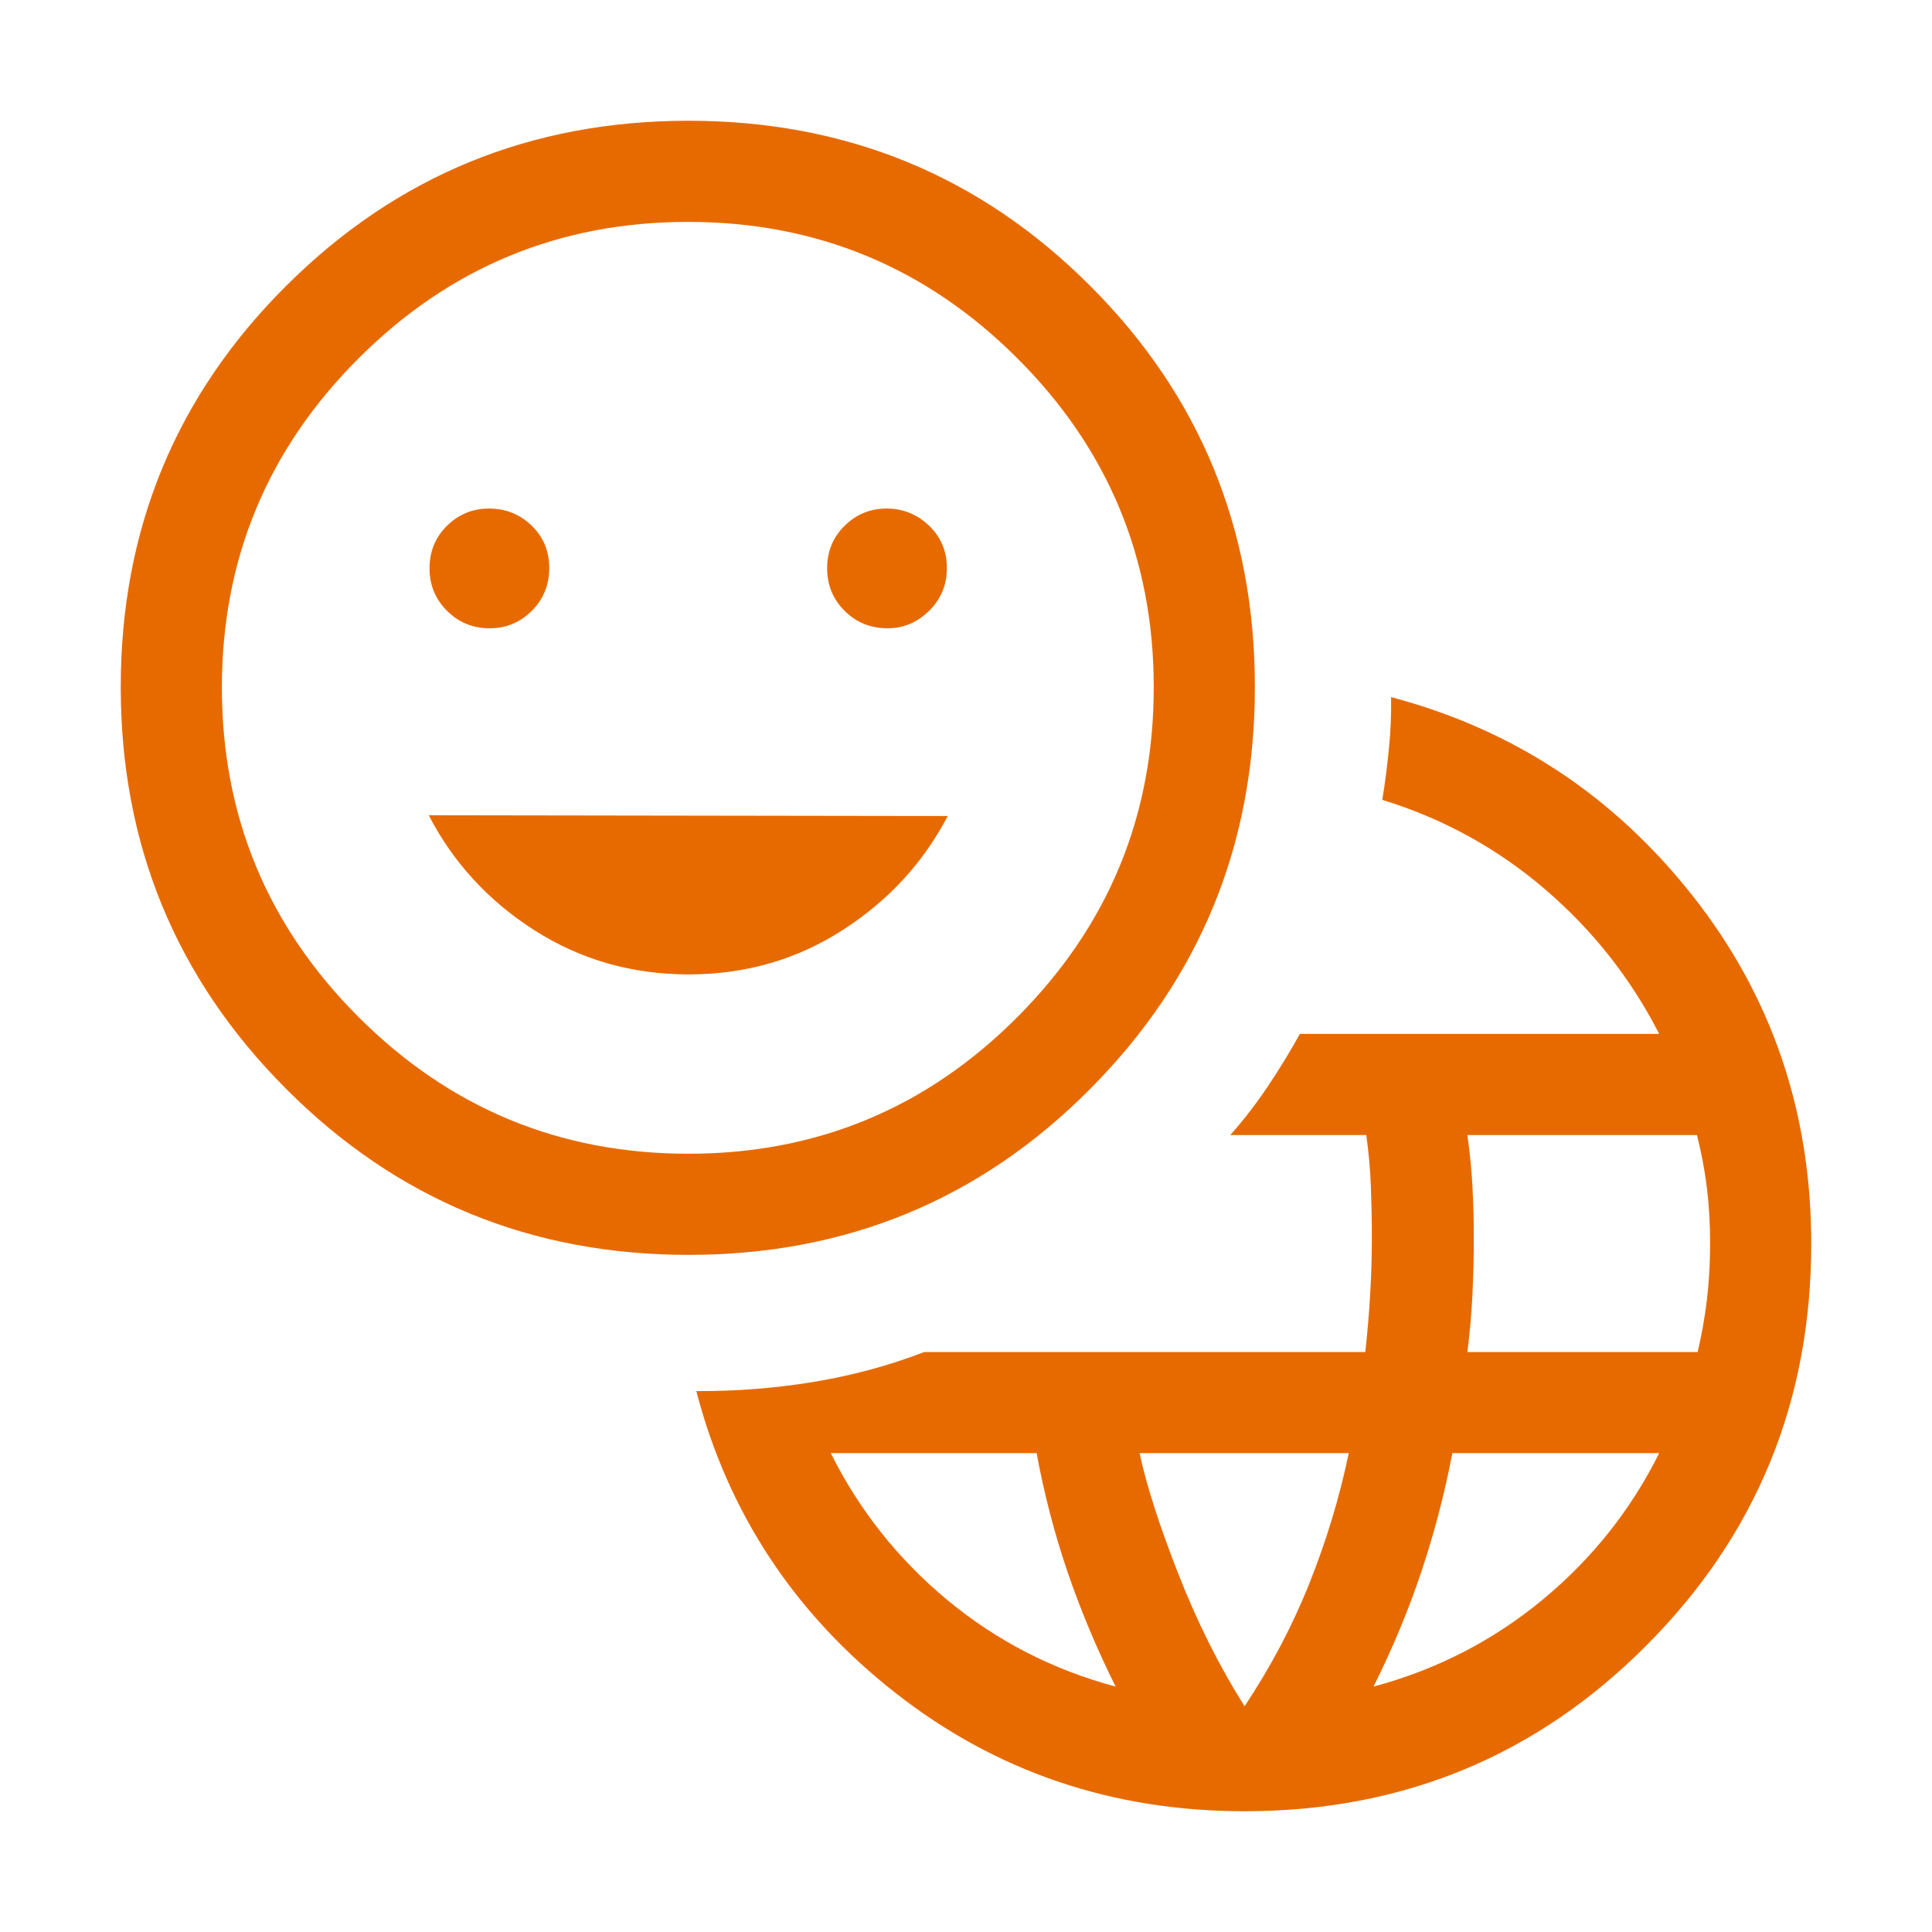 <svg width="40" height="40" viewBox="-2.5 -2.5 40 40" fill="none" xmlns="http://www.w3.org/2000/svg">
<path d="M23.268 35C20.53 35 18.118 34.182 16.033 32.545C13.948 30.908 12.575 28.827 11.916 26.301C12.745 26.305 13.556 26.242 14.351 26.11C15.146 25.979 15.907 25.773 16.636 25.492H25.767C25.811 25.09 25.845 24.692 25.868 24.299C25.891 23.906 25.903 23.508 25.903 23.105C25.903 22.775 25.896 22.43 25.883 22.07C25.869 21.71 25.837 21.353 25.788 21H22.972C23.252 20.684 23.509 20.35 23.744 20C23.979 19.649 24.202 19.285 24.413 18.906H31.852C31.263 17.754 30.474 16.755 29.487 15.91C28.5 15.064 27.377 14.447 26.119 14.06C26.174 13.726 26.219 13.377 26.255 13.013C26.292 12.649 26.307 12.289 26.301 11.933C28.827 12.6 30.908 13.971 32.545 16.047C34.182 18.122 35 20.524 35 23.251C35 26.515 33.861 29.289 31.582 31.573C29.304 33.858 26.532 35 23.268 35ZM20.598 32.419C20.205 31.63 19.873 30.838 19.601 30.041C19.33 29.245 19.117 28.426 18.962 27.585H14.7C15.289 28.766 16.094 29.78 17.114 30.627C18.135 31.473 19.296 32.07 20.598 32.419ZM23.268 32.826C23.812 32.007 24.26 31.158 24.61 30.28C24.961 29.402 25.233 28.503 25.425 27.585H21.094C21.234 28.244 21.501 29.078 21.896 30.085C22.291 31.093 22.749 32.007 23.268 32.826ZM25.938 32.419C27.24 32.07 28.404 31.473 29.43 30.627C30.456 29.78 31.264 28.766 31.852 27.585H27.57C27.407 28.432 27.192 29.253 26.926 30.046C26.661 30.839 26.331 31.63 25.938 32.419ZM27.881 25.492H32.648C32.731 25.141 32.795 24.78 32.84 24.409C32.884 24.037 32.906 23.649 32.906 23.245C32.906 22.84 32.884 22.456 32.84 22.095C32.795 21.733 32.727 21.368 32.634 21H27.881C27.931 21.353 27.966 21.705 27.985 22.055C28.004 22.406 28.014 22.762 28.014 23.124C28.014 23.524 28.004 23.919 27.985 24.31C27.966 24.701 27.931 25.094 27.881 25.492ZM11.757 23.481C8.489 23.481 5.713 22.337 3.428 20.048C1.143 17.76 0 14.985 0 11.723C0 8.46 1.143 5.691 3.428 3.415C5.714 1.138 8.489 0 11.754 0C15.019 0 17.79 1.137 20.066 3.413C22.343 5.687 23.481 8.458 23.481 11.726C23.481 14.985 22.344 17.759 20.069 20.047C17.795 22.336 15.024 23.481 11.757 23.481ZM11.751 21.387C14.414 21.387 16.686 20.443 18.566 18.555C20.447 16.668 21.387 14.393 21.387 11.73C21.387 9.067 20.445 6.795 18.56 4.915C16.676 3.034 14.404 2.094 11.746 2.094C9.082 2.094 6.808 3.036 4.923 4.92C3.037 6.805 2.094 9.076 2.094 11.735C2.094 14.398 3.038 16.673 4.925 18.558C6.813 20.444 9.088 21.387 11.751 21.387ZM7.641 10.508C7.98 10.508 8.27 10.387 8.511 10.146C8.751 9.906 8.872 9.61 8.872 9.26C8.872 8.91 8.75 8.617 8.507 8.382C8.264 8.147 7.97 8.029 7.625 8.029C7.286 8.029 6.996 8.148 6.755 8.385C6.514 8.623 6.393 8.917 6.393 9.268C6.393 9.612 6.514 9.905 6.755 10.146C6.995 10.387 7.291 10.508 7.641 10.508ZM11.757 17.674C12.93 17.674 13.991 17.37 14.94 16.76C15.89 16.151 16.616 15.363 17.121 14.395L6.377 14.379C6.882 15.357 7.611 16.151 8.565 16.76C9.52 17.37 10.584 17.674 11.757 17.674ZM15.878 10.508C16.207 10.508 16.493 10.387 16.737 10.146C16.982 9.906 17.104 9.61 17.104 9.26C17.104 8.91 16.98 8.617 16.734 8.382C16.487 8.147 16.195 8.029 15.856 8.029C15.518 8.029 15.228 8.148 14.987 8.385C14.746 8.623 14.625 8.917 14.625 9.268C14.625 9.612 14.745 9.905 14.986 10.146C15.227 10.387 15.524 10.508 15.878 10.508Z" fill="#E76A00"/>
</svg>
